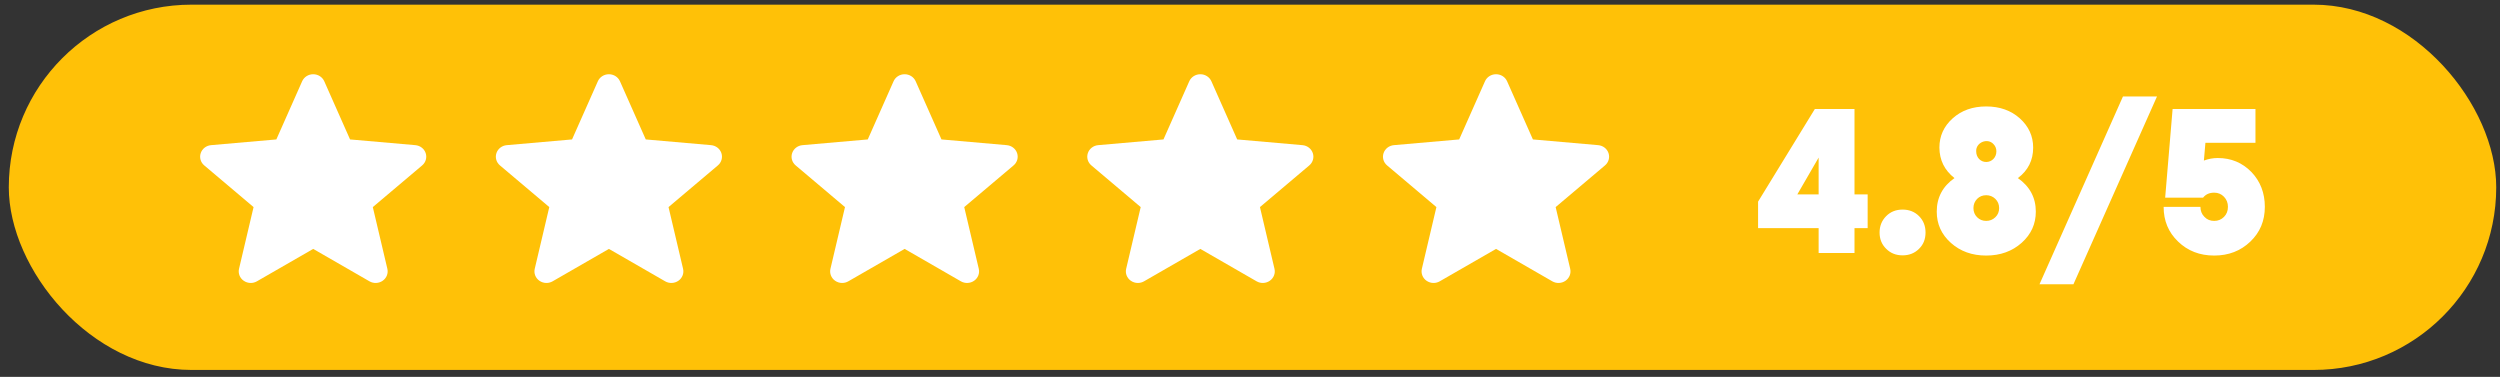 <svg width="199" height="30" viewBox="0 0 199 30" fill="none" xmlns="http://www.w3.org/2000/svg">
<rect x="0" y="0" width="199" height="30" fill="#333333" stroke="none"/>
<rect x="0.7" y="0.371" width="198" height="29.077" rx="14.539" fill="#FFC107"/>
<path d="M33.884 12.187C33.766 11.836 33.443 11.587 33.06 11.554L27.865 11.099L25.811 6.468C25.659 6.128 25.314 5.909 24.931 5.909C24.547 5.909 24.203 6.128 24.051 6.469L21.997 11.099L16.8 11.554C16.419 11.588 16.096 11.836 15.978 12.187C15.859 12.539 15.969 12.924 16.258 13.166L20.184 16.484L19.026 21.397C18.942 21.758 19.087 22.132 19.399 22.348C19.566 22.465 19.762 22.524 19.959 22.524C20.129 22.524 20.298 22.48 20.449 22.393L24.931 19.813L29.41 22.393C29.738 22.582 30.152 22.565 30.462 22.348C30.773 22.131 30.919 21.758 30.834 21.397L29.676 16.484L33.603 13.167C33.892 12.924 34.002 12.539 33.884 12.187Z" fill="white"/>
<path d="M57.422 12.187C57.304 11.836 56.981 11.587 56.599 11.554L51.403 11.099L49.349 6.468C49.197 6.128 48.852 5.909 48.469 5.909C48.086 5.909 47.741 6.128 47.589 6.469L45.535 11.099L40.339 11.554C39.957 11.588 39.635 11.836 39.516 12.187C39.398 12.539 39.507 12.924 39.796 13.166L43.723 16.484L42.565 21.397C42.48 21.758 42.626 22.132 42.937 22.348C43.104 22.465 43.3 22.524 43.497 22.524C43.667 22.524 43.836 22.48 43.988 22.393L48.469 19.813L52.949 22.393C53.277 22.582 53.69 22.565 54.001 22.348C54.312 22.131 54.457 21.758 54.373 21.397L53.215 16.484L57.142 13.167C57.43 12.924 57.541 12.539 57.422 12.187Z" fill="white"/>
<path d="M80.961 12.187C80.843 11.836 80.519 11.587 80.137 11.554L74.942 11.099L72.887 6.468C72.736 6.128 72.391 5.909 72.008 5.909C71.624 5.909 71.279 6.128 71.128 6.469L69.074 11.099L63.877 11.554C63.496 11.588 63.173 11.836 63.055 12.187C62.936 12.539 63.046 12.924 63.334 13.166L67.261 16.484L66.103 21.397C66.019 21.758 66.164 22.132 66.475 22.348C66.643 22.465 66.838 22.524 67.036 22.524C67.206 22.524 67.375 22.48 67.526 22.393L72.008 19.813L76.487 22.393C76.815 22.582 77.228 22.565 77.539 22.348C77.85 22.131 77.996 21.758 77.911 21.397L76.753 16.484L80.68 13.167C80.969 12.924 81.079 12.539 80.961 12.187Z" fill="white"/>
<path d="M104.499 12.187C104.381 11.836 104.058 11.587 103.676 11.554L98.48 11.099L96.426 6.468C96.274 6.128 95.929 5.909 95.546 5.909C95.163 5.909 94.818 6.128 94.666 6.469L92.612 11.099L87.416 11.554C87.034 11.588 86.712 11.836 86.593 12.187C86.475 12.539 86.584 12.924 86.873 13.166L90.8 16.484L89.642 21.397C89.557 21.758 89.703 22.132 90.014 22.348C90.181 22.465 90.377 22.524 90.574 22.524C90.744 22.524 90.913 22.48 91.065 22.393L95.546 19.813L100.026 22.393C100.354 22.582 100.767 22.565 101.077 22.348C101.389 22.131 101.534 21.758 101.449 21.397L100.292 16.484L104.219 13.167C104.507 12.924 104.618 12.539 104.499 12.187Z" fill="white"/>
<path d="M128.038 12.187C127.92 11.836 127.596 11.587 127.214 11.554L122.019 11.099L119.964 6.468C119.813 6.128 119.468 5.909 119.085 5.909C118.701 5.909 118.356 6.128 118.205 6.469L116.15 11.099L110.954 11.554C110.573 11.588 110.25 11.836 110.132 12.187C110.013 12.539 110.123 12.924 110.411 13.166L114.338 16.484L113.18 21.397C113.096 21.758 113.241 22.132 113.552 22.348C113.72 22.465 113.915 22.524 114.113 22.524C114.283 22.524 114.452 22.48 114.603 22.393L119.085 19.813L123.564 22.393C123.892 22.582 124.305 22.565 124.616 22.348C124.927 22.131 125.073 21.758 124.988 21.397L123.83 16.484L127.757 13.167C128.046 12.924 128.156 12.539 128.038 12.187Z" fill="white"/>
<path d="M147.618 15.474H148.665V18.16H147.618V20.139H144.763V18.16H139.943V16.05L144.462 8.676H147.618V15.474ZM144.763 12.545L143.067 15.474H144.763V12.545ZM152.754 19.806C152.405 20.155 151.967 20.326 151.448 20.326C150.92 20.326 150.49 20.155 150.141 19.806C149.793 19.466 149.614 19.036 149.614 18.509C149.614 17.989 149.793 17.551 150.141 17.202C150.49 16.853 150.92 16.683 151.448 16.683C151.967 16.683 152.405 16.853 152.754 17.202C153.103 17.551 153.273 17.989 153.273 18.509C153.273 19.036 153.103 19.466 152.754 19.806ZM160.623 14.176C161.573 14.841 162.051 15.734 162.051 16.845C162.051 17.827 161.678 18.654 160.924 19.328C160.169 20.001 159.228 20.342 158.1 20.342C156.981 20.342 156.048 20.009 155.293 19.336C154.539 18.663 154.165 17.835 154.165 16.845C154.165 15.726 154.636 14.833 155.577 14.176C154.782 13.551 154.385 12.748 154.376 11.75C154.376 10.834 154.725 10.055 155.431 9.422C156.137 8.789 157.021 8.473 158.1 8.473C159.179 8.473 160.072 8.789 160.778 9.422C161.483 10.055 161.84 10.834 161.84 11.75C161.84 12.756 161.435 13.568 160.623 14.176ZM158.676 11.466C158.206 10.955 157.265 11.337 157.305 12.05C157.305 12.537 157.654 12.894 158.1 12.894C158.547 12.894 158.912 12.537 158.912 12.05C158.912 11.815 158.83 11.62 158.676 11.466ZM157.378 17.291C157.573 17.486 157.816 17.584 158.1 17.584C158.384 17.584 158.628 17.486 158.83 17.291C159.033 17.097 159.131 16.853 159.131 16.561C159.131 16.277 159.033 16.034 158.83 15.831C158.628 15.636 158.384 15.539 158.1 15.539C157.816 15.539 157.573 15.636 157.378 15.831C157.184 16.034 157.086 16.277 157.086 16.561C157.086 16.853 157.184 17.097 157.378 17.291ZM165.045 22.63H162.343L168.988 7.678H171.698L165.045 22.63ZM176.533 12.578C177.596 12.578 178.488 12.951 179.21 13.689C179.924 14.436 180.281 15.361 180.281 16.464C180.281 17.576 179.9 18.492 179.129 19.23C178.358 19.969 177.401 20.342 176.249 20.342C175.097 20.342 174.14 19.969 173.377 19.23C172.606 18.492 172.225 17.576 172.225 16.464H175.154C175.154 16.78 175.259 17.048 175.47 17.259C175.673 17.478 175.933 17.584 176.249 17.584C176.557 17.584 176.817 17.478 177.028 17.267C177.239 17.056 177.344 16.788 177.344 16.464C177.344 16.148 177.239 15.88 177.028 15.661C176.817 15.442 176.557 15.336 176.249 15.336C175.868 15.336 175.576 15.466 175.365 15.734H172.347L172.939 8.676H179.535V11.369H175.551L175.43 12.781C175.795 12.643 176.168 12.578 176.533 12.578Z" fill="white"/>
</svg>
